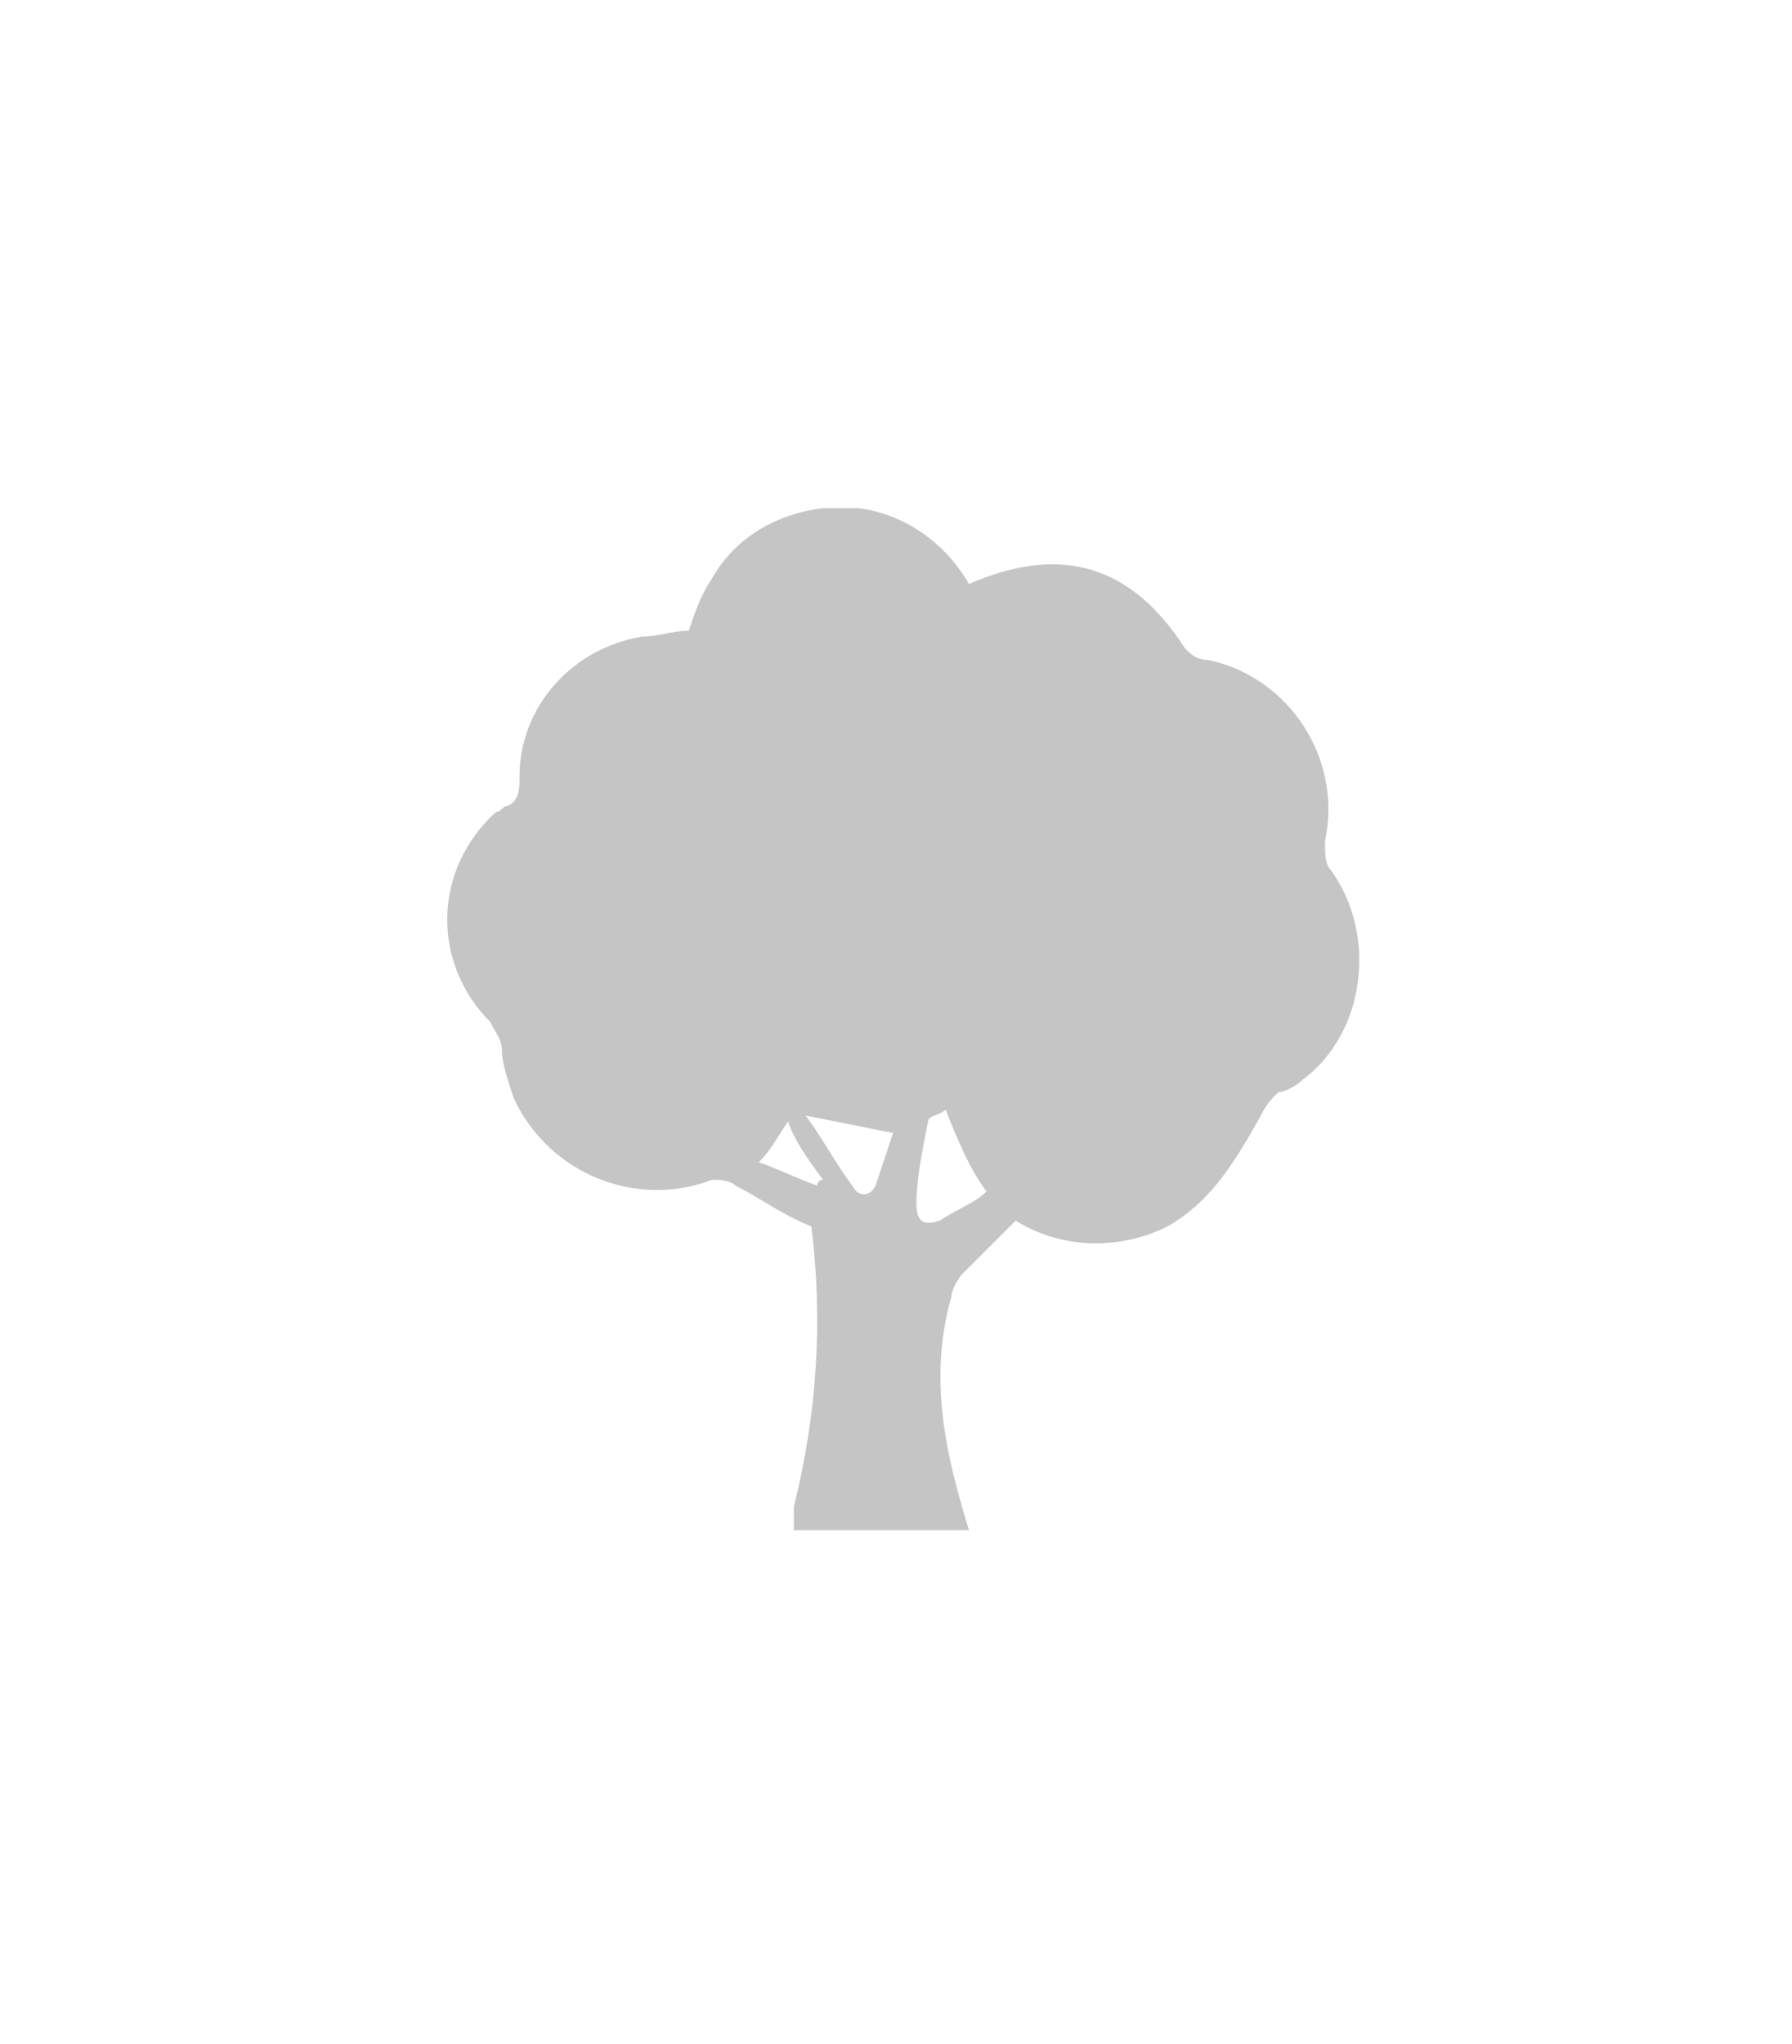 <?xml version="1.0" encoding="utf-8"?>
<!-- Generator: Adobe Illustrator 27.3.1, SVG Export Plug-In . SVG Version: 6.00 Build 0)  -->
<svg version="1.1" id="Layer_1" xmlns="http://www.w3.org/2000/svg" xmlns:xlink="http://www.w3.org/1999/xlink" x="0px" y="0px"
	 viewBox="0 0 30.7 35" style="enable-background:new 0 0 30.7 35;" xml:space="preserve">
<style type="text/css">
	.st0{fill:#C5C5C5;}
</style>
<g>
	<g>
		<path class="st0" d="M16.6,26.2h-3c0-0.1,0-0.3,0-0.4c0.4-1.6,0.5-3.2,0.3-4.8c-0.5-0.2-0.9-0.5-1.3-0.7c-0.1-0.1-0.3-0.1-0.4-0.1
			c-1.3,0.5-2.8-0.1-3.4-1.4c-0.1-0.3-0.2-0.6-0.2-0.8c0-0.2-0.1-0.3-0.2-0.5c-1-1-1-2.6,0.1-3.6c0.1,0,0.1-0.1,0.2-0.1
			c0.2-0.1,0.2-0.3,0.2-0.5c0-1.2,0.9-2.2,2.1-2.4c0.3,0,0.5-0.1,0.8-0.1c0.1-0.3,0.2-0.6,0.4-0.9c0.4-0.7,1.1-1.1,1.9-1.2h0.6
			c0.8,0.1,1.5,0.6,1.9,1.3c1.6-0.7,2.8-0.3,3.7,1.1c0.1,0.1,0.2,0.2,0.4,0.2c1.4,0.3,2.3,1.7,2,3.1c0,0,0,0.1,0,0.1
			c0,0.1,0,0.3,0.1,0.4c0.8,1.1,0.6,2.8-0.5,3.6c-0.1,0.1-0.3,0.2-0.4,0.2c-0.1,0.1-0.2,0.2-0.3,0.4C21.1,20,20.7,20.6,20,21
			c-0.8,0.4-1.8,0.4-2.6-0.1c-0.3,0.3-0.6,0.6-0.9,0.9c-0.1,0.1-0.2,0.3-0.2,0.4C15.9,23.6,16.2,24.9,16.6,26.2z M16.2,19
			c-0.1,0.1-0.3,0.1-0.3,0.2c-0.1,0.5-0.2,1-0.2,1.4c0,0.3,0.1,0.4,0.4,0.3c0.3-0.2,0.6-0.3,0.8-0.5C16.6,20,16.4,19.5,16.2,19z
			 M13.8,19.1c0.3,0.4,0.5,0.8,0.8,1.2c0.1,0.2,0.3,0.2,0.4,0c0.1-0.3,0.2-0.6,0.3-0.9C14.8,19.3,14.3,19.2,13.8,19.1L13.8,19.1z
			 M13.5,19.2c-0.2,0.3-0.3,0.5-0.5,0.7c0.3,0.1,0.7,0.3,1,0.4c0,0,0-0.1,0.1-0.1C13.8,19.8,13.6,19.5,13.5,19.2L13.5,19.2z"/>
	</g>
</g>
</svg>
